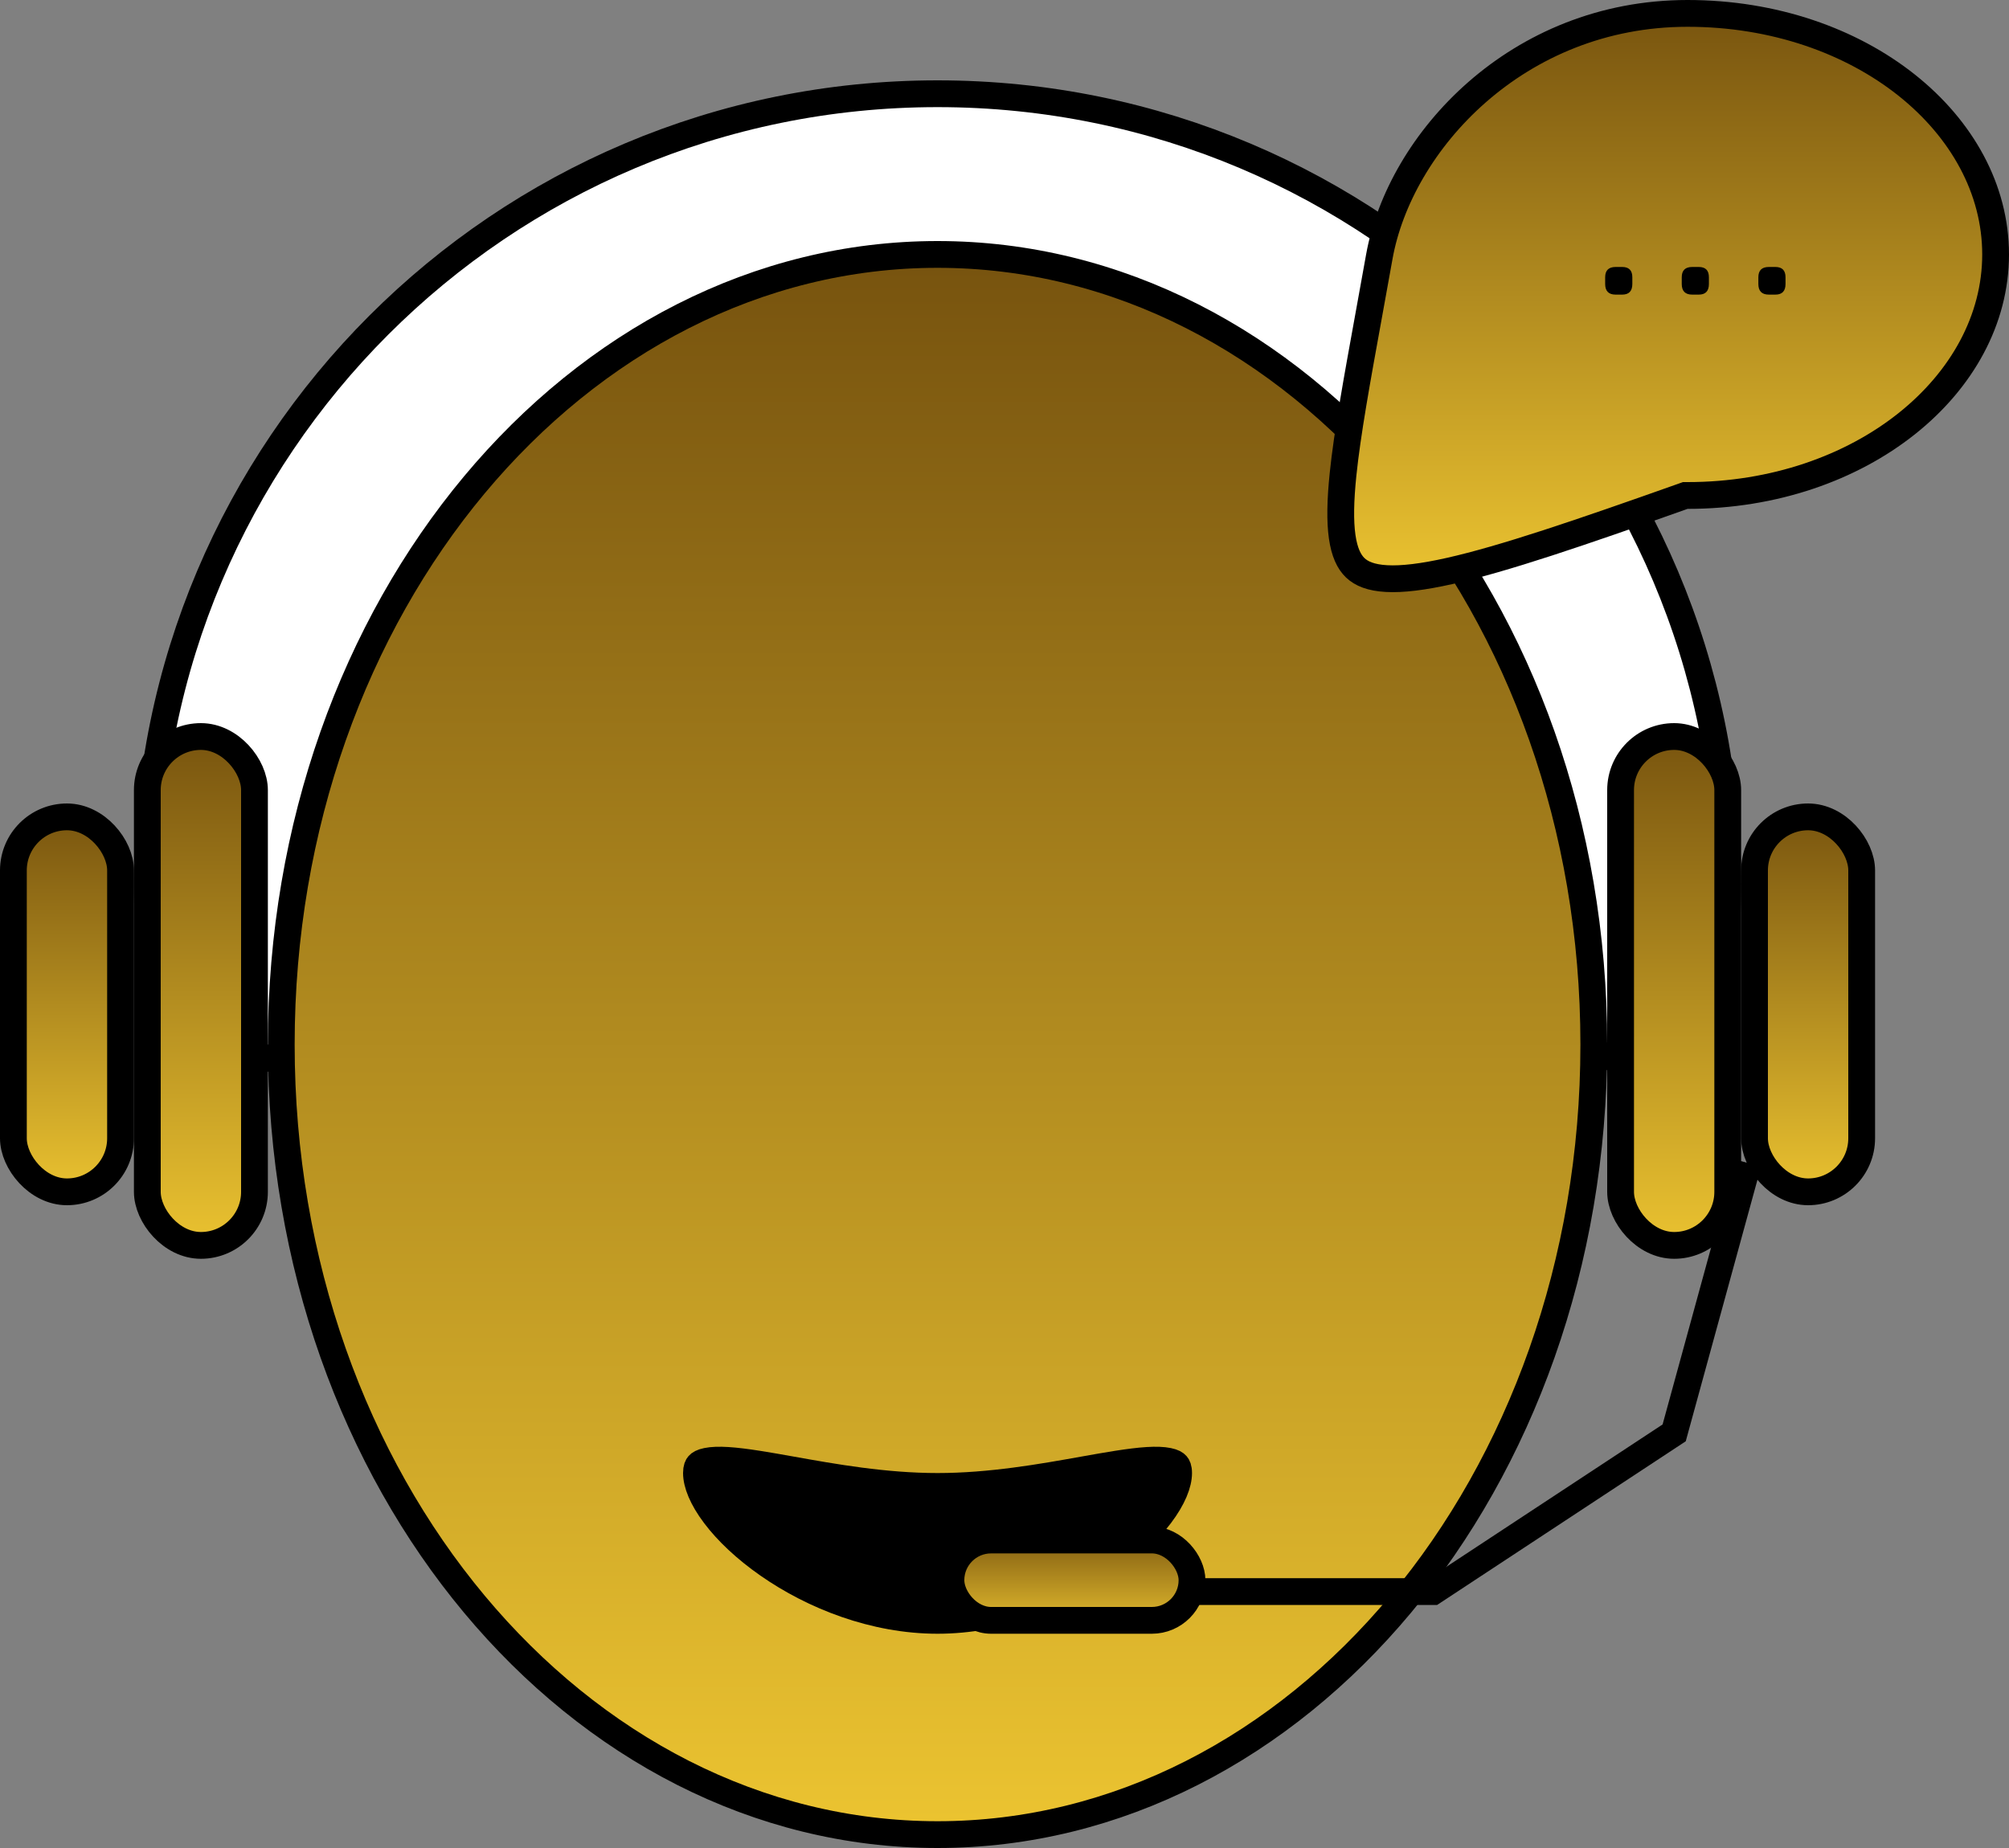 <svg width="75" height="69" viewBox="0 0 75 69" fill="none" xmlns="http://www.w3.org/2000/svg">
<rect x="0" y="0" width="75" height="69" fill="#808080" stroke="none"/>
<path d="M64.5 33C64.5 35.047 64.299 36.52 63.94 37.549C63.584 38.567 63.089 39.111 62.51 39.38C61.914 39.657 61.138 39.685 60.138 39.475C59.14 39.266 57.982 38.832 56.664 38.255C55.717 37.841 54.684 37.35 53.582 36.827C51.662 35.915 49.532 34.902 47.282 34.021C43.709 32.621 39.729 31.5 35.5 31.5C31.272 31.5 27.23 32.62 23.566 34.019C21.733 34.719 19.989 35.491 18.362 36.23C17.99 36.399 17.625 36.566 17.266 36.729C16.05 37.285 14.909 37.807 13.844 38.252C12.464 38.829 11.242 39.264 10.184 39.474C9.123 39.685 8.285 39.658 7.636 39.375C7.006 39.101 6.477 38.55 6.099 37.539C5.716 36.514 5.5 35.045 5.5 33C5.5 16.708 18.708 3.5 35 3.5C51.292 3.5 64.5 16.708 64.5 33Z" fill="white" stroke="black"/>
<path d="M59.5 39C59.5 55.382 48.45 68.5 35 68.5C21.55 68.5 10.5 55.382 10.5 39C10.5 22.618 21.55 9.5 35 9.5C48.45 9.5 59.5 22.618 59.5 39Z" fill="url(#paint0_linear_6_179)" stroke="black"/>
<path d="M44 55C44 55.395 43.789 55.94 43.315 56.568C42.851 57.185 42.17 57.831 41.328 58.418C39.641 59.596 37.363 60.5 35 60.5C32.637 60.5 30.36 59.596 28.672 58.418C27.83 57.831 27.149 57.185 26.685 56.568C26.211 55.94 26 55.395 26 55C26 54.811 26.047 54.733 26.079 54.697C26.116 54.654 26.198 54.596 26.386 54.558C26.787 54.475 27.421 54.526 28.308 54.666C28.685 54.725 29.097 54.798 29.539 54.877C31.099 55.156 33.022 55.5 35 55.5C36.978 55.5 38.901 55.156 40.461 54.877C40.903 54.798 41.315 54.725 41.692 54.666C42.579 54.526 43.213 54.475 43.614 54.558C43.802 54.596 43.884 54.654 43.921 54.697C43.953 54.733 44 54.811 44 55Z" fill="black" stroke="black"/>
<rect x="60.5" y="27.5" width="4" height="19" rx="2" fill="url(#paint1_linear_6_179)" stroke="black"/>
<rect x="65.5" y="30.5" width="4" height="14" rx="2" fill="url(#paint2_linear_6_179)" stroke="black"/>
<rect x="0.5" y="30.5" width="4" height="14" rx="2" fill="url(#paint3_linear_6_179)" stroke="black"/>
<rect x="5.5" y="27.5" width="4" height="19" rx="2" fill="url(#paint4_linear_6_179)" stroke="black"/>
<path d="M65.262 43.426L62.5 53.5L53.5 59.426L39.262 59.426" stroke="black"/>
<rect x="35.5" y="57.5" width="9" height="3" rx="1.5" fill="url(#paint5_linear_6_179)" stroke="black"/>
<path d="M63 18.5H62.914L62.833 18.529C58.95 19.907 56.136 20.864 54.125 21.317C53.119 21.543 52.347 21.636 51.76 21.603C51.179 21.571 50.825 21.42 50.595 21.201C50.363 20.979 50.189 20.622 50.106 20.038C50.023 19.452 50.038 18.689 50.138 17.715C50.296 16.182 50.653 14.215 51.104 11.736C51.227 11.059 51.357 10.343 51.492 9.588C52.257 5.307 56.634 0.5 63 0.5C69.466 0.5 74.5 4.632 74.5 9.5C74.5 14.368 69.466 18.5 63 18.5Z" fill="url(#paint6_linear_6_179)" stroke="black"/>
<path d="M60.314 11C60.054 11 59.924 10.868 59.924 10.604V10.352C59.924 10.096 60.054 9.968 60.314 9.968H60.56C60.812 9.968 60.938 10.096 60.938 10.352V10.604C60.938 10.868 60.812 11 60.56 11H60.314ZM63.173 11C62.913 11 62.783 10.868 62.783 10.604V10.352C62.783 10.096 62.913 9.968 63.173 9.968H63.419C63.671 9.968 63.797 10.096 63.797 10.352V10.604C63.797 10.868 63.671 11 63.419 11H63.173ZM66.033 11C65.773 11 65.643 10.868 65.643 10.604V10.352C65.643 10.096 65.773 9.968 66.033 9.968H66.279C66.531 9.968 66.657 10.096 66.657 10.352V10.604C66.657 10.868 66.531 11 66.279 11H66.033Z" fill="black"/>
<defs>
<linearGradient id="paint0_linear_6_179" x1="35" y1="9" x2="35" y2="69" gradientUnits="userSpaceOnUse">
<stop stop-color="#76520E"/>
<stop offset="1" stop-color="#EDC531"/>
</linearGradient>
<linearGradient id="paint1_linear_6_179" x1="62.5" y1="27" x2="62.5" y2="47" gradientUnits="userSpaceOnUse">
<stop stop-color="#76520E"/>
<stop offset="1" stop-color="#EDC531"/>
</linearGradient>
<linearGradient id="paint2_linear_6_179" x1="67.5" y1="30" x2="67.5" y2="45" gradientUnits="userSpaceOnUse">
<stop stop-color="#76520E"/>
<stop offset="1" stop-color="#EDC531"/>
</linearGradient>
<linearGradient id="paint3_linear_6_179" x1="2.5" y1="30" x2="2.5" y2="45" gradientUnits="userSpaceOnUse">
<stop stop-color="#76520E"/>
<stop offset="1" stop-color="#EDC531"/>
</linearGradient>
<linearGradient id="paint4_linear_6_179" x1="7.5" y1="27" x2="7.5" y2="47" gradientUnits="userSpaceOnUse">
<stop stop-color="#76520E"/>
<stop offset="1" stop-color="#EDC531"/>
</linearGradient>
<linearGradient id="paint5_linear_6_179" x1="40" y1="57" x2="40" y2="61" gradientUnits="userSpaceOnUse">
<stop stop-color="#76520E"/>
<stop offset="1" stop-color="#EDC531"/>
</linearGradient>
<linearGradient id="paint6_linear_6_179" x1="62.276" y1="0" x2="62.276" y2="22.11" gradientUnits="userSpaceOnUse">
<stop stop-color="#76520E"/>
<stop offset="1" stop-color="#EDC531"/>
</linearGradient>
</defs>
</svg>
